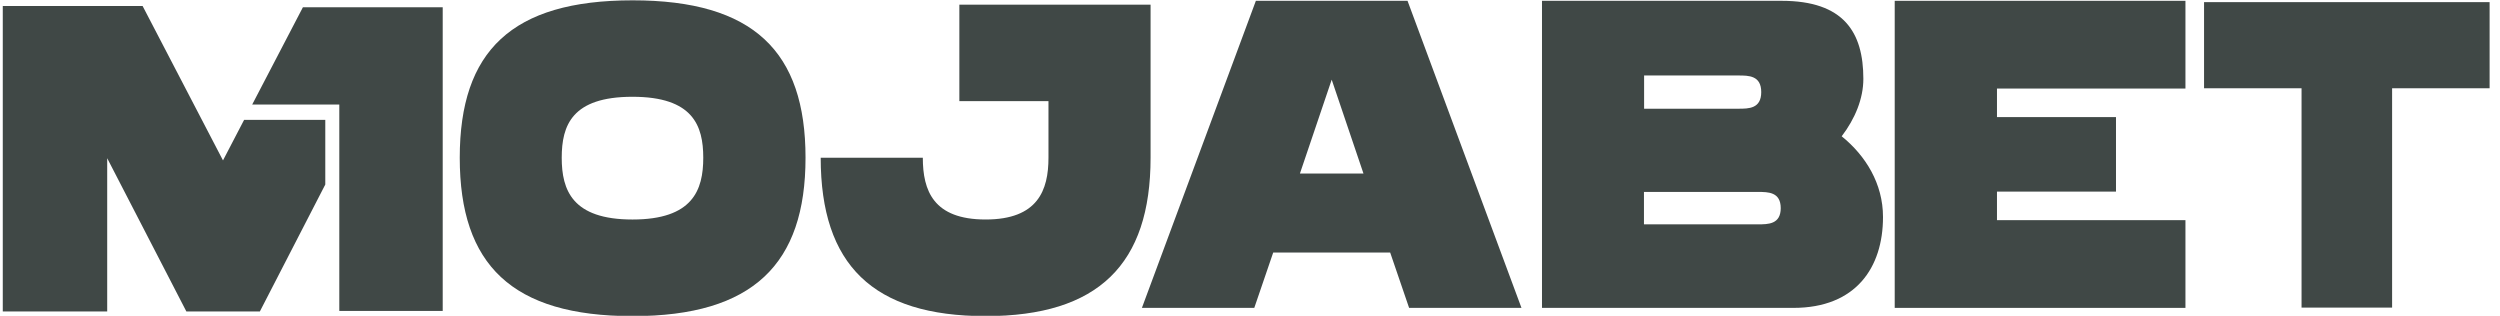 <?xml version="1.0" encoding="UTF-8"?>
<svg xmlns="http://www.w3.org/2000/svg" width="190" height="24" viewBox="0 0 190 24" fill="none">
  <g clip-path="url(#clip0_4010_25466)">
    <path d="M105.654 19.195H96.763L95.325 23.399H86.785L95.446 0.062H106.972L115.632 23.399H107.092L105.654 19.195ZM103.624 13.189L101.209 6.055L98.794 13.189H103.635H103.624Z" fill="#404846"></path>
    <path d="M16.951 12.197L10.837 0.454H0.211V23.67H8.147V12.025L14.163 23.67H19.75L24.722 14.023V9.108H18.553L16.951 12.184V12.197Z" fill="#404846"></path>
    <path d="M181.8 23.376V6.706H189.21V0.16H167.508V6.706H174.918V23.376H181.8Z" fill="#404846"></path>
    <path d="M34.941 11.989C34.941 3.886 38.882 0.025 48.081 0.025C57.279 0.025 61.22 3.923 61.22 11.989C61.22 20.054 57.246 24.025 48.081 24.025C38.915 24.025 34.941 20.128 34.941 11.989ZM53.448 11.989C53.448 9.549 52.669 7.355 48.07 7.355C43.47 7.355 42.691 9.525 42.691 11.989C42.691 14.452 43.492 16.683 48.07 16.683C52.647 16.683 53.448 14.452 53.448 11.989Z" fill="#404846"></path>
    <path d="M87.444 11.988C87.444 20.09 83.471 24.024 74.909 24.024C66.347 24.024 62.373 20.127 62.373 11.988H70.134C70.134 14.488 70.935 16.682 74.909 16.682C78.882 16.682 79.684 14.451 79.684 11.988V7.685H72.911V0.355H87.444V11.988Z" fill="#404846"></path>
    <path d="M143.108 16.499C143.108 20.335 141.044 23.399 136.302 23.399H117.191V0.062H135.402C140.144 0.062 141.615 2.464 141.615 5.994C141.615 7.49 140.989 9.022 139.968 10.358C141.791 11.829 143.108 13.961 143.108 16.486V16.499ZM124.952 8.262H132.12C132.899 8.262 133.854 8.262 133.854 6.999C133.854 5.737 132.899 5.737 132.12 5.737H124.952V8.274V8.262ZM135.336 15.825C135.336 14.587 134.381 14.587 133.602 14.587H124.941V17.05H133.602C134.381 17.05 135.336 17.05 135.336 15.812V15.825Z" fill="#404846"></path>
    <path d="M151.77 6.73V8.899H160.815V14.562H151.77V16.732H166.094V23.399H143.998V0.062H166.094V6.73H151.77Z" fill="#404846"></path>
    <path d="M33.646 0.552V23.632H25.787V7.943H19.168L23.021 0.552H33.646Z" fill="#404846"></path>
  </g>
  <defs>
    <clipPath id="clip0_4010_25466">
      <rect width="189" height="24" fill="white" transform="translate(0.211)"></rect>
    </clipPath>
  </defs>
</svg>
